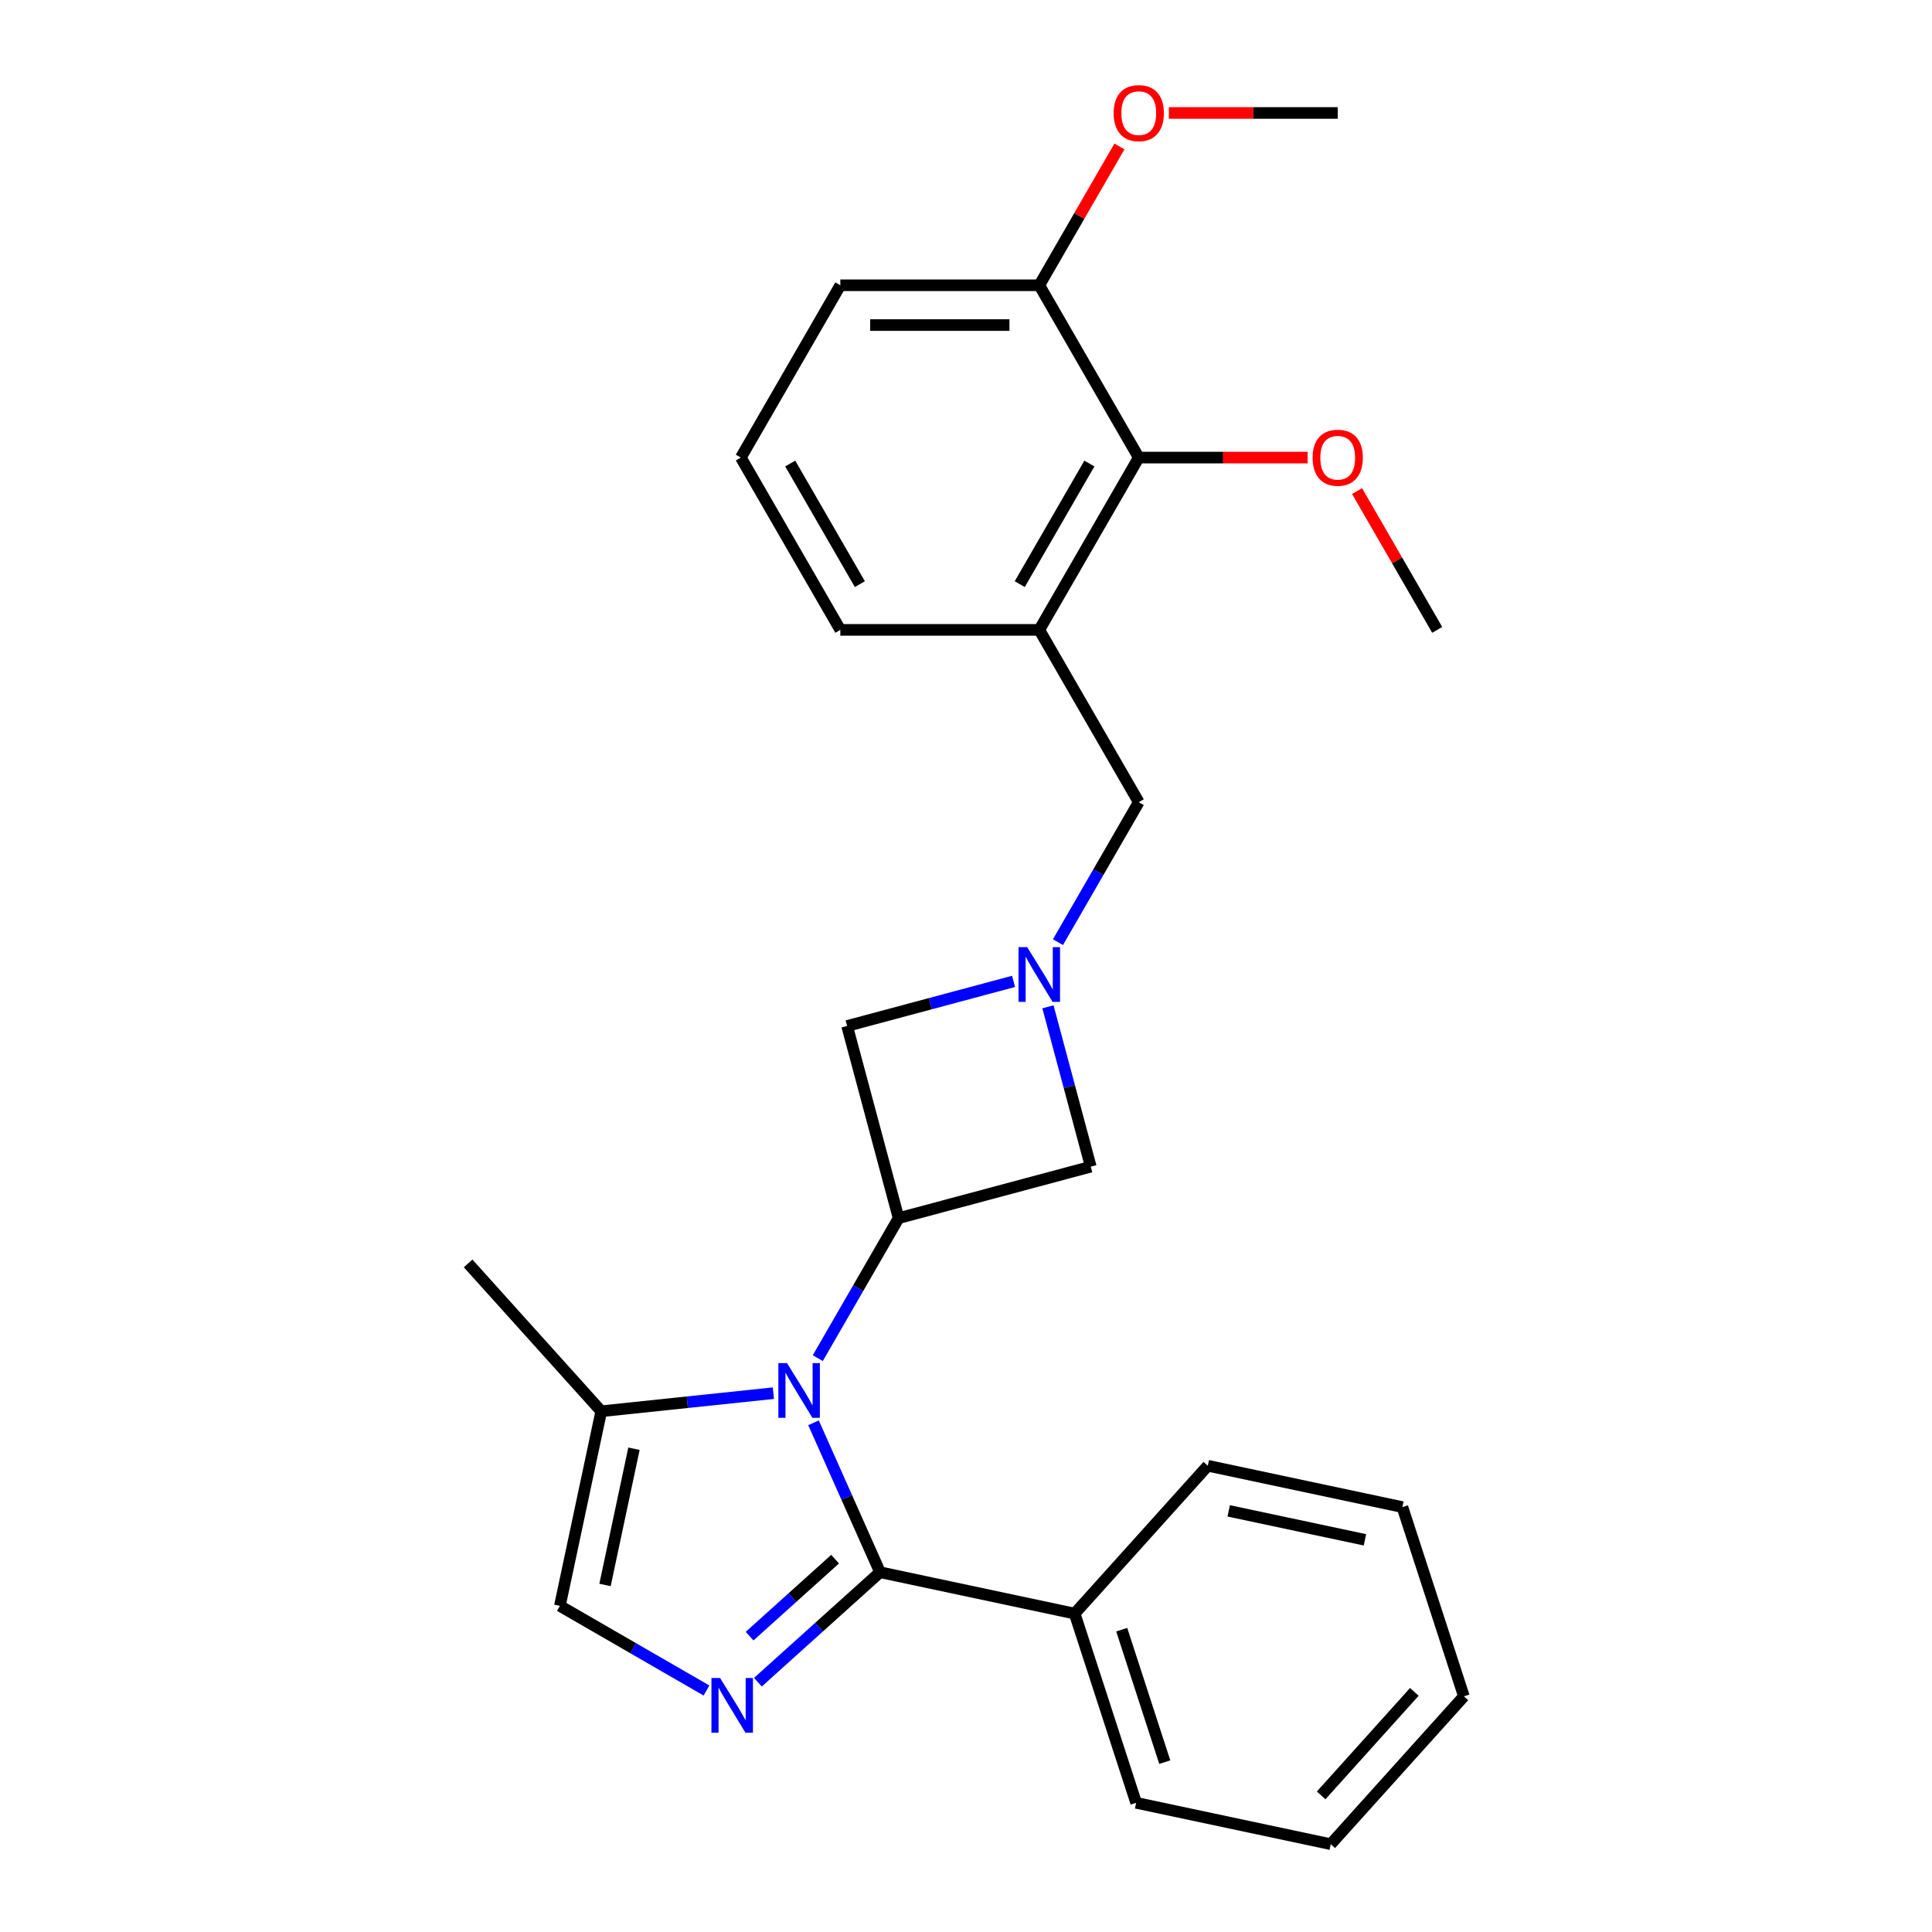 <?xml version='1.0' encoding='iso-8859-1'?>
<svg version='1.1' baseProfile='full'
              xmlns='http://www.w3.org/2000/svg'
                      xmlns:rdkit='http://www.rdkit.org/xml'
                      xmlns:xlink='http://www.w3.org/1999/xlink'
                  xml:space='preserve'
width='1000px' height='1000px' viewBox='0 0 1000 1000'>
<!-- END OF HEADER -->
<rect style='opacity:1.0;fill:#FFFFFF;stroke:none' width='1000' height='1000' x='0' y='0'> </rect>
<path class='bond-0' d='M 421.074,736.438 L 438.291,775.11' style='fill:none;fill-rule:evenodd;stroke:#0000FF;stroke-width:6px;stroke-linecap:butt;stroke-linejoin:miter;stroke-opacity:1' />
<path class='bond-0' d='M 438.291,775.11 L 455.509,813.782' style='fill:none;fill-rule:evenodd;stroke:#000000;stroke-width:6px;stroke-linecap:butt;stroke-linejoin:miter;stroke-opacity:1' />
<path class='bond-2' d='M 423.285,702.969 L 444.199,666.744' style='fill:none;fill-rule:evenodd;stroke:#0000FF;stroke-width:6px;stroke-linecap:butt;stroke-linejoin:miter;stroke-opacity:1' />
<path class='bond-2' d='M 444.199,666.744 L 465.114,630.519' style='fill:none;fill-rule:evenodd;stroke:#000000;stroke-width:6px;stroke-linecap:butt;stroke-linejoin:miter;stroke-opacity:1' />
<path class='bond-4' d='M 400.308,721.103 L 355.757,725.786' style='fill:none;fill-rule:evenodd;stroke:#0000FF;stroke-width:6px;stroke-linecap:butt;stroke-linejoin:miter;stroke-opacity:1' />
<path class='bond-4' d='M 355.757,725.786 L 311.206,730.468' style='fill:none;fill-rule:evenodd;stroke:#000000;stroke-width:6px;stroke-linecap:butt;stroke-linejoin:miter;stroke-opacity:1' />
<path class='bond-1' d='M 455.509,813.782 L 423.901,842.242' style='fill:none;fill-rule:evenodd;stroke:#000000;stroke-width:6px;stroke-linecap:butt;stroke-linejoin:miter;stroke-opacity:1' />
<path class='bond-1' d='M 423.901,842.242 L 392.294,870.702' style='fill:none;fill-rule:evenodd;stroke:#0000FF;stroke-width:6px;stroke-linecap:butt;stroke-linejoin:miter;stroke-opacity:1' />
<path class='bond-1' d='M 432.245,807.014 L 410.12,826.936' style='fill:none;fill-rule:evenodd;stroke:#000000;stroke-width:6px;stroke-linecap:butt;stroke-linejoin:miter;stroke-opacity:1' />
<path class='bond-1' d='M 410.12,826.936 L 387.994,846.858' style='fill:none;fill-rule:evenodd;stroke:#0000FF;stroke-width:6px;stroke-linecap:butt;stroke-linejoin:miter;stroke-opacity:1' />
<path class='bond-11' d='M 455.509,813.782 L 556.24,835.193' style='fill:none;fill-rule:evenodd;stroke:#000000;stroke-width:6px;stroke-linecap:butt;stroke-linejoin:miter;stroke-opacity:1' />
<path class='bond-26' d='M 365.665,875.003 L 327.729,853.101' style='fill:none;fill-rule:evenodd;stroke:#0000FF;stroke-width:6px;stroke-linecap:butt;stroke-linejoin:miter;stroke-opacity:1' />
<path class='bond-26' d='M 327.729,853.101 L 289.794,831.199' style='fill:none;fill-rule:evenodd;stroke:#000000;stroke-width:6px;stroke-linecap:butt;stroke-linejoin:miter;stroke-opacity:1' />
<path class='bond-7' d='M 465.114,630.519 L 564.586,603.866' style='fill:none;fill-rule:evenodd;stroke:#000000;stroke-width:6px;stroke-linecap:butt;stroke-linejoin:miter;stroke-opacity:1' />
<path class='bond-8' d='M 465.114,630.519 L 438.46,531.047' style='fill:none;fill-rule:evenodd;stroke:#000000;stroke-width:6px;stroke-linecap:butt;stroke-linejoin:miter;stroke-opacity:1' />
<path class='bond-3' d='M 524.618,507.961 L 481.539,519.504' style='fill:none;fill-rule:evenodd;stroke:#0000FF;stroke-width:6px;stroke-linecap:butt;stroke-linejoin:miter;stroke-opacity:1' />
<path class='bond-3' d='M 481.539,519.504 L 438.46,531.047' style='fill:none;fill-rule:evenodd;stroke:#000000;stroke-width:6px;stroke-linecap:butt;stroke-linejoin:miter;stroke-opacity:1' />
<path class='bond-10' d='M 547.594,487.659 L 568.509,451.434' style='fill:none;fill-rule:evenodd;stroke:#0000FF;stroke-width:6px;stroke-linecap:butt;stroke-linejoin:miter;stroke-opacity:1' />
<path class='bond-10' d='M 568.509,451.434 L 589.423,415.209' style='fill:none;fill-rule:evenodd;stroke:#000000;stroke-width:6px;stroke-linecap:butt;stroke-linejoin:miter;stroke-opacity:1' />
<path class='bond-27' d='M 542.417,521.128 L 553.501,562.497' style='fill:none;fill-rule:evenodd;stroke:#0000FF;stroke-width:6px;stroke-linecap:butt;stroke-linejoin:miter;stroke-opacity:1' />
<path class='bond-27' d='M 553.501,562.497 L 564.586,603.866' style='fill:none;fill-rule:evenodd;stroke:#000000;stroke-width:6px;stroke-linecap:butt;stroke-linejoin:miter;stroke-opacity:1' />
<path class='bond-5' d='M 311.206,730.468 L 289.794,831.199' style='fill:none;fill-rule:evenodd;stroke:#000000;stroke-width:6px;stroke-linecap:butt;stroke-linejoin:miter;stroke-opacity:1' />
<path class='bond-5' d='M 328.14,749.86 L 313.152,820.372' style='fill:none;fill-rule:evenodd;stroke:#000000;stroke-width:6px;stroke-linecap:butt;stroke-linejoin:miter;stroke-opacity:1' />
<path class='bond-16' d='M 311.206,730.468 L 242.297,653.938' style='fill:none;fill-rule:evenodd;stroke:#000000;stroke-width:6px;stroke-linecap:butt;stroke-linejoin:miter;stroke-opacity:1' />
<path class='bond-6' d='M 537.933,326.024 L 589.423,415.209' style='fill:none;fill-rule:evenodd;stroke:#000000;stroke-width:6px;stroke-linecap:butt;stroke-linejoin:miter;stroke-opacity:1' />
<path class='bond-9' d='M 537.933,326.024 L 589.423,236.839' style='fill:none;fill-rule:evenodd;stroke:#000000;stroke-width:6px;stroke-linecap:butt;stroke-linejoin:miter;stroke-opacity:1' />
<path class='bond-9' d='M 527.819,302.348 L 563.863,239.919' style='fill:none;fill-rule:evenodd;stroke:#000000;stroke-width:6px;stroke-linecap:butt;stroke-linejoin:miter;stroke-opacity:1' />
<path class='bond-14' d='M 537.933,326.024 L 434.951,326.024' style='fill:none;fill-rule:evenodd;stroke:#000000;stroke-width:6px;stroke-linecap:butt;stroke-linejoin:miter;stroke-opacity:1' />
<path class='bond-12' d='M 589.423,236.839 L 537.933,147.655' style='fill:none;fill-rule:evenodd;stroke:#000000;stroke-width:6px;stroke-linecap:butt;stroke-linejoin:miter;stroke-opacity:1' />
<path class='bond-13' d='M 589.423,236.839 L 633.127,236.839' style='fill:none;fill-rule:evenodd;stroke:#000000;stroke-width:6px;stroke-linecap:butt;stroke-linejoin:miter;stroke-opacity:1' />
<path class='bond-13' d='M 633.127,236.839 L 676.83,236.839' style='fill:none;fill-rule:evenodd;stroke:#FF0000;stroke-width:6px;stroke-linecap:butt;stroke-linejoin:miter;stroke-opacity:1' />
<path class='bond-19' d='M 556.24,835.193 L 588.063,933.134' style='fill:none;fill-rule:evenodd;stroke:#000000;stroke-width:6px;stroke-linecap:butt;stroke-linejoin:miter;stroke-opacity:1' />
<path class='bond-19' d='M 580.602,843.52 L 602.878,912.079' style='fill:none;fill-rule:evenodd;stroke:#000000;stroke-width:6px;stroke-linecap:butt;stroke-linejoin:miter;stroke-opacity:1' />
<path class='bond-20' d='M 556.24,835.193 L 625.148,758.663' style='fill:none;fill-rule:evenodd;stroke:#000000;stroke-width:6px;stroke-linecap:butt;stroke-linejoin:miter;stroke-opacity:1' />
<path class='bond-15' d='M 537.933,147.655 L 558.674,111.73' style='fill:none;fill-rule:evenodd;stroke:#000000;stroke-width:6px;stroke-linecap:butt;stroke-linejoin:miter;stroke-opacity:1' />
<path class='bond-15' d='M 558.674,111.73 L 579.415,75.805' style='fill:none;fill-rule:evenodd;stroke:#FF0000;stroke-width:6px;stroke-linecap:butt;stroke-linejoin:miter;stroke-opacity:1' />
<path class='bond-29' d='M 537.933,147.655 L 434.951,147.655' style='fill:none;fill-rule:evenodd;stroke:#000000;stroke-width:6px;stroke-linecap:butt;stroke-linejoin:miter;stroke-opacity:1' />
<path class='bond-29' d='M 522.485,168.251 L 450.398,168.251' style='fill:none;fill-rule:evenodd;stroke:#000000;stroke-width:6px;stroke-linecap:butt;stroke-linejoin:miter;stroke-opacity:1' />
<path class='bond-21' d='M 702.413,254.174 L 723.154,290.099' style='fill:none;fill-rule:evenodd;stroke:#FF0000;stroke-width:6px;stroke-linecap:butt;stroke-linejoin:miter;stroke-opacity:1' />
<path class='bond-21' d='M 723.154,290.099 L 743.896,326.024' style='fill:none;fill-rule:evenodd;stroke:#000000;stroke-width:6px;stroke-linecap:butt;stroke-linejoin:miter;stroke-opacity:1' />
<path class='bond-17' d='M 434.951,326.024 L 383.46,236.839' style='fill:none;fill-rule:evenodd;stroke:#000000;stroke-width:6px;stroke-linecap:butt;stroke-linejoin:miter;stroke-opacity:1' />
<path class='bond-17' d='M 445.064,302.348 L 409.021,239.919' style='fill:none;fill-rule:evenodd;stroke:#000000;stroke-width:6px;stroke-linecap:butt;stroke-linejoin:miter;stroke-opacity:1' />
<path class='bond-22' d='M 604.998,58.47 L 648.701,58.47' style='fill:none;fill-rule:evenodd;stroke:#FF0000;stroke-width:6px;stroke-linecap:butt;stroke-linejoin:miter;stroke-opacity:1' />
<path class='bond-22' d='M 648.701,58.47 L 692.405,58.47' style='fill:none;fill-rule:evenodd;stroke:#000000;stroke-width:6px;stroke-linecap:butt;stroke-linejoin:miter;stroke-opacity:1' />
<path class='bond-18' d='M 383.46,236.839 L 434.951,147.655' style='fill:none;fill-rule:evenodd;stroke:#000000;stroke-width:6px;stroke-linecap:butt;stroke-linejoin:miter;stroke-opacity:1' />
<path class='bond-24' d='M 588.063,933.134 L 688.794,954.545' style='fill:none;fill-rule:evenodd;stroke:#000000;stroke-width:6px;stroke-linecap:butt;stroke-linejoin:miter;stroke-opacity:1' />
<path class='bond-23' d='M 625.148,758.663 L 725.88,780.074' style='fill:none;fill-rule:evenodd;stroke:#000000;stroke-width:6px;stroke-linecap:butt;stroke-linejoin:miter;stroke-opacity:1' />
<path class='bond-23' d='M 635.976,782.021 L 706.488,797.009' style='fill:none;fill-rule:evenodd;stroke:#000000;stroke-width:6px;stroke-linecap:butt;stroke-linejoin:miter;stroke-opacity:1' />
<path class='bond-25' d='M 725.88,780.074 L 757.703,878.015' style='fill:none;fill-rule:evenodd;stroke:#000000;stroke-width:6px;stroke-linecap:butt;stroke-linejoin:miter;stroke-opacity:1' />
<path class='bond-28' d='M 688.794,954.545 L 757.703,878.015' style='fill:none;fill-rule:evenodd;stroke:#000000;stroke-width:6px;stroke-linecap:butt;stroke-linejoin:miter;stroke-opacity:1' />
<path class='bond-28' d='M 683.825,929.284 L 732.06,875.713' style='fill:none;fill-rule:evenodd;stroke:#000000;stroke-width:6px;stroke-linecap:butt;stroke-linejoin:miter;stroke-opacity:1' />
<path  class='atom-0' d='M 407.363 705.544
L 416.643 720.544
Q 417.563 722.024, 419.043 724.704
Q 420.523 727.384, 420.603 727.544
L 420.603 705.544
L 424.363 705.544
L 424.363 733.864
L 420.483 733.864
L 410.523 717.464
Q 409.363 715.544, 408.123 713.344
Q 406.923 711.144, 406.563 710.464
L 406.563 733.864
L 402.883 733.864
L 402.883 705.544
L 407.363 705.544
' fill='#0000FF'/>
<path  class='atom-2' d='M 372.719 868.53
L 381.999 883.53
Q 382.919 885.01, 384.399 887.69
Q 385.879 890.37, 385.959 890.53
L 385.959 868.53
L 389.719 868.53
L 389.719 896.85
L 385.839 896.85
L 375.879 880.45
Q 374.719 878.53, 373.479 876.33
Q 372.279 874.13, 371.919 873.45
L 371.919 896.85
L 368.239 896.85
L 368.239 868.53
L 372.719 868.53
' fill='#0000FF'/>
<path  class='atom-4' d='M 531.673 490.233
L 540.953 505.233
Q 541.873 506.713, 543.353 509.393
Q 544.833 512.073, 544.913 512.233
L 544.913 490.233
L 548.673 490.233
L 548.673 518.553
L 544.793 518.553
L 534.833 502.153
Q 533.673 500.233, 532.433 498.033
Q 531.233 495.833, 530.873 495.153
L 530.873 518.553
L 527.193 518.553
L 527.193 490.233
L 531.673 490.233
' fill='#0000FF'/>
<path  class='atom-14' d='M 679.405 236.919
Q 679.405 230.119, 682.765 226.319
Q 686.125 222.519, 692.405 222.519
Q 698.685 222.519, 702.045 226.319
Q 705.405 230.119, 705.405 236.919
Q 705.405 243.799, 702.005 247.719
Q 698.605 251.599, 692.405 251.599
Q 686.165 251.599, 682.765 247.719
Q 679.405 243.839, 679.405 236.919
M 692.405 248.399
Q 696.725 248.399, 699.045 245.519
Q 701.405 242.599, 701.405 236.919
Q 701.405 231.359, 699.045 228.559
Q 696.725 225.719, 692.405 225.719
Q 688.085 225.719, 685.725 228.519
Q 683.405 231.319, 683.405 236.919
Q 683.405 242.639, 685.725 245.519
Q 688.085 248.399, 692.405 248.399
' fill='#FF0000'/>
<path  class='atom-16' d='M 576.423 58.55
Q 576.423 51.75, 579.783 47.95
Q 583.143 44.15, 589.423 44.15
Q 595.703 44.15, 599.063 47.95
Q 602.423 51.75, 602.423 58.55
Q 602.423 65.43, 599.023 69.35
Q 595.623 73.23, 589.423 73.23
Q 583.183 73.23, 579.783 69.35
Q 576.423 65.47, 576.423 58.55
M 589.423 70.03
Q 593.743 70.03, 596.063 67.15
Q 598.423 64.23, 598.423 58.55
Q 598.423 52.99, 596.063 50.19
Q 593.743 47.35, 589.423 47.35
Q 585.103 47.35, 582.743 50.15
Q 580.423 52.95, 580.423 58.55
Q 580.423 64.27, 582.743 67.15
Q 585.103 70.03, 589.423 70.03
' fill='#FF0000'/>
</svg>
